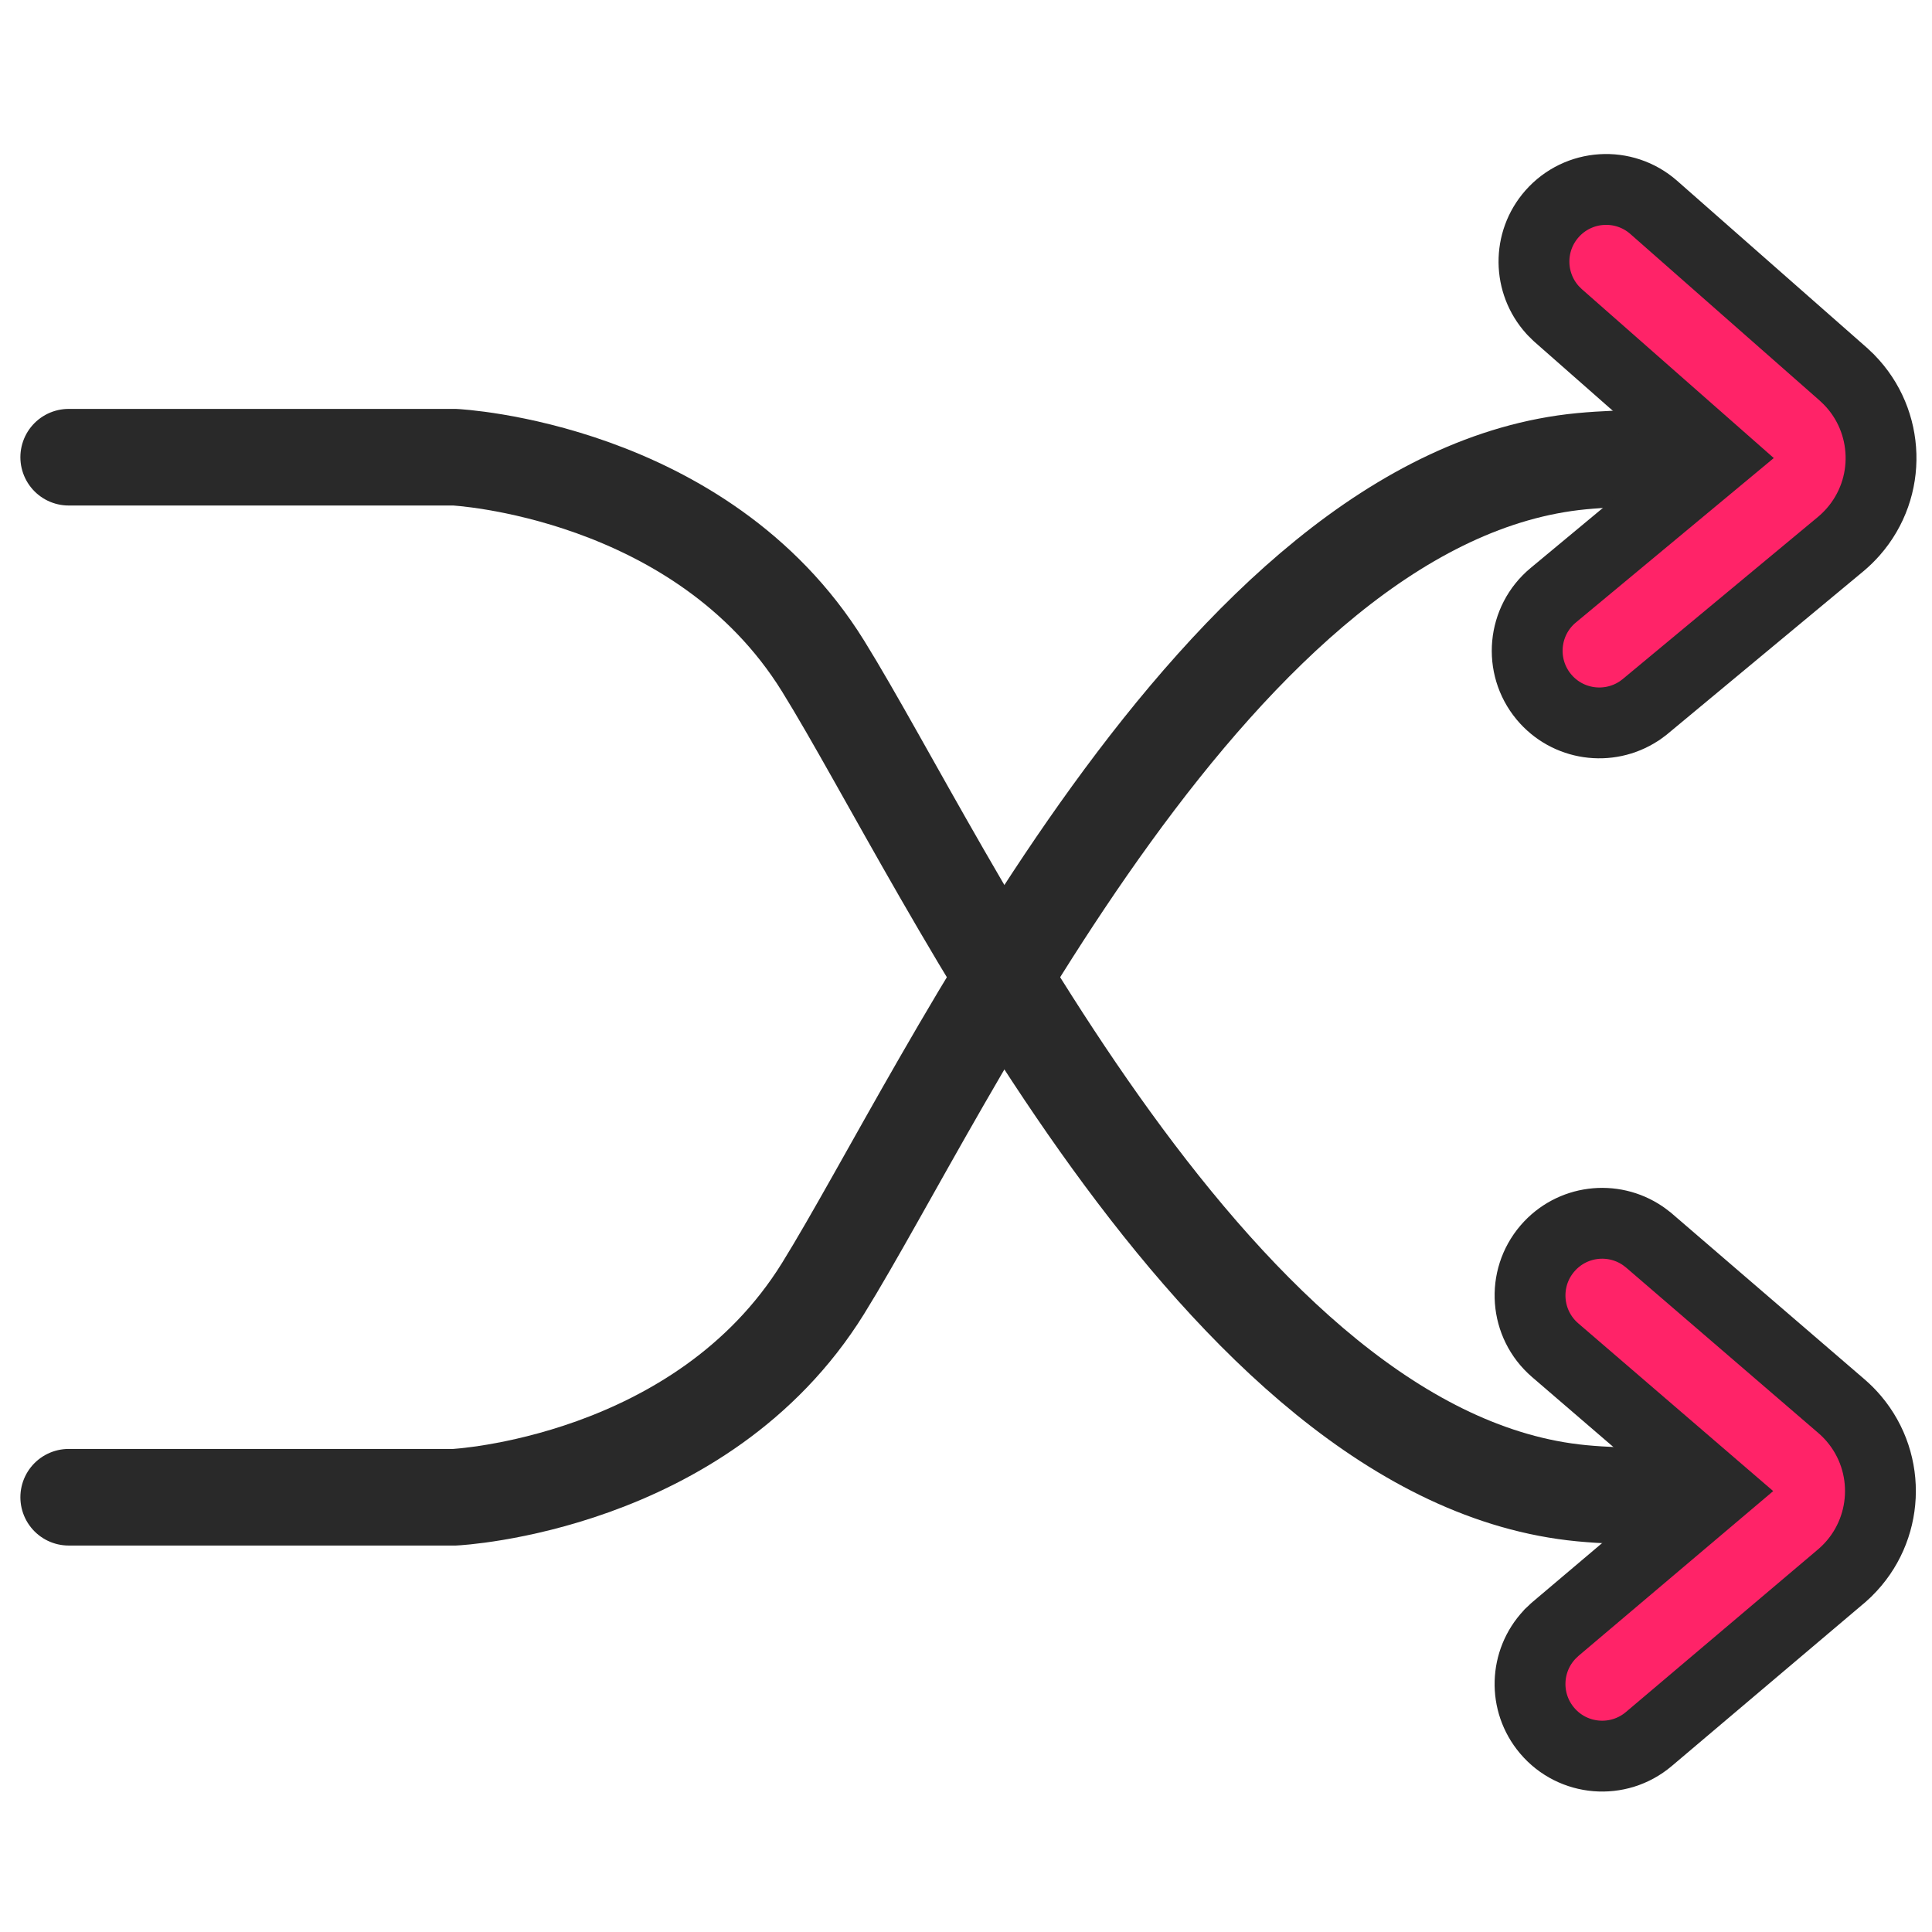 <svg width="60" height="60" viewBox="0 0 60 60" fill="none" xmlns="http://www.w3.org/2000/svg">
<rect width="60" height="60" fill="white"/>
<path d="M2.133 46.498H14.12C14.12 46.498 21.774 46.122 25.562 40.012C29.35 33.901 37.8 15.405 49.121 14.323C51.724 14.074 57.07 14.323 57.07 14.323" stroke="#292929" stroke-width="3" stroke-linecap="round"/>
<path d="M2.133 14.199H14.12C14.12 14.199 21.774 14.575 25.562 20.686C29.35 26.796 37.8 45.292 49.121 46.374C51.724 46.623 57.07 46.374 57.07 46.374" stroke="#292929" stroke-width="3" stroke-linecap="round"/>
<path d="M50.944 22.052L50.918 22.071L50.891 22.088C49.95 22.701 48.68 22.526 47.945 21.642C47.155 20.69 47.285 19.277 48.237 18.486C48.237 18.486 48.237 18.486 48.237 18.486L53.394 14.201L48.399 9.806L48.376 9.785L48.353 9.763L48.258 9.669L48.236 9.647L48.214 9.623C47.462 8.789 47.438 7.507 48.197 6.644C49.015 5.715 50.431 5.624 51.36 6.442L57.238 11.614L57.253 11.627L57.267 11.641L57.396 11.763L57.411 11.777L57.425 11.792C58.689 13.08 58.762 15.144 57.551 16.52C57.431 16.656 57.302 16.782 57.163 16.898L51.101 21.933L51.076 21.954L51.051 21.973L50.944 22.052Z" fill="#FF2368" stroke="#292929" stroke-width="2.2"/>
<path d="M48.295 41.93L53.374 46.3L48.309 50.587L48.285 50.608L48.262 50.63L48.166 50.721L48.142 50.743L48.121 50.767C47.353 51.586 47.304 52.867 48.047 53.745C48.846 54.69 50.26 54.807 51.205 54.008L57.168 48.96L57.184 48.947L57.199 48.934L57.33 48.814L57.345 48.8L57.359 48.786C58.647 47.522 58.76 45.46 57.576 44.061C57.458 43.921 57.328 43.791 57.19 43.672L51.219 38.533L51.195 38.512L51.17 38.493L51.064 38.412L51.038 38.393L51.012 38.375C50.082 37.745 48.809 37.898 48.059 38.77C47.252 39.708 47.358 41.122 48.295 41.93C48.295 41.93 48.295 41.93 48.295 41.93Z" fill="#FF2368" stroke="#292929" stroke-width="2.2"/>
</svg>
